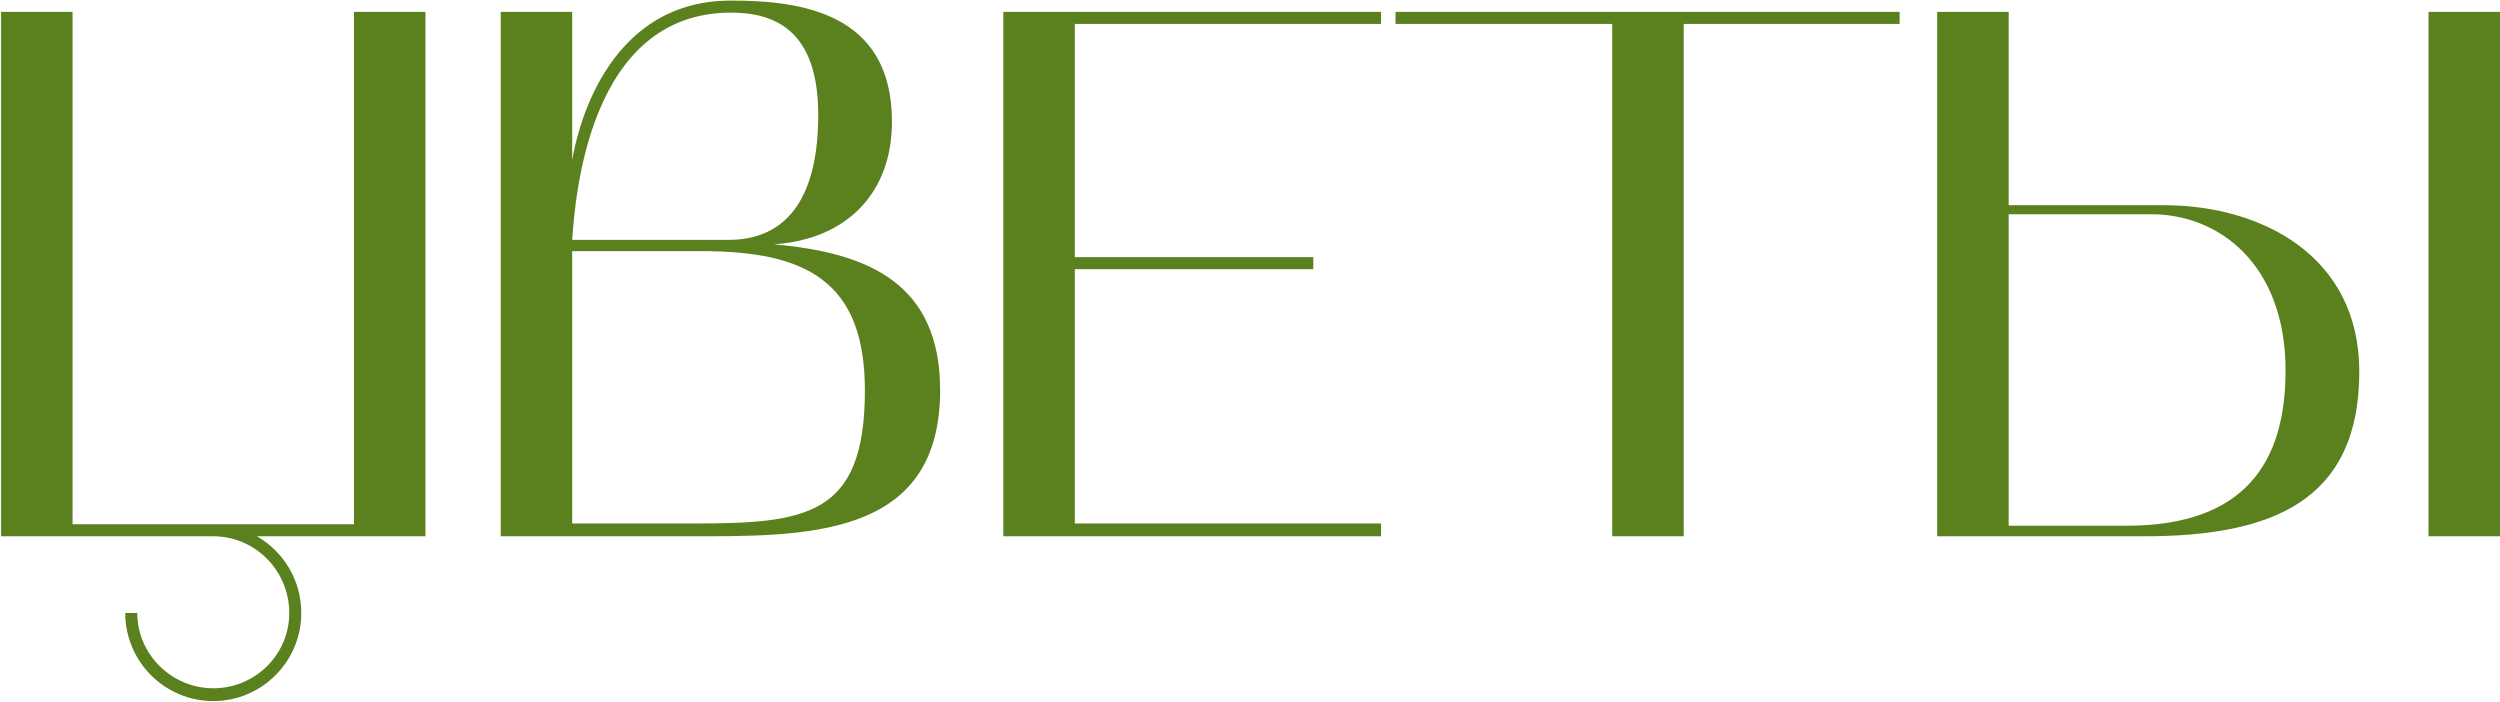 <?xml version="1.0" encoding="UTF-8"?> <svg xmlns="http://www.w3.org/2000/svg" width="937" height="263" viewBox="0 0 937 263" fill="none"><path d="M0.407 201V4.446H27.197V196.488H132.665V4.446H159.455V201H96.287C106.157 206.64 112.925 217.356 112.925 229.764C112.925 247.812 98.261 262.758 79.931 262.758C61.601 262.758 46.937 247.812 46.937 229.764H51.449C51.449 245.274 64.421 257.964 79.931 257.964C95.723 257.964 108.413 245.274 108.413 229.764C108.413 213.972 95.723 201 79.931 201H0.407ZM187.672 201V4.446H214.462V60C215.872 51.54 226.024 0.216 273.964 0.216C300.19 0.216 334.312 4.728 334.312 45.618C334.312 71.562 318.238 89.61 290.038 91.584C325.57 94.686 352.36 106.248 352.36 146.292C352.36 202.128 301.6 201 257.326 201H187.672ZM262.966 94.122H214.462V196.206H259.3C302.164 196.206 324.16 193.668 324.16 146.292C324.16 105.402 302.164 94.122 262.966 94.122ZM273.964 4.728C220.666 4.728 215.59 73.818 214.462 89.892H273.964C290.884 89.61 306.676 79.176 306.676 43.08C306.676 11.778 290.884 4.728 273.964 4.728ZM376.039 201V4.446H517.603V8.958H402.829V96.378H492.223V100.89H402.829V196.206H517.603V201H376.039ZM604.259 8.958H523.043V4.446H711.983V8.958H631.049V201H604.259V8.958ZM803.611 201H726.061V4.446H752.851V76.92H811.225C847.039 76.92 884.263 95.532 884.263 139.242C884.263 188.028 851.269 201 803.611 201ZM806.431 80.304H752.851V197.052H796.843C836.041 197.052 856.627 178.722 856.627 138.96C856.627 98.916 831.529 80.304 806.431 80.304ZM910.207 201V4.446H936.997V201H910.207Z" fill="#5B811E"></path></svg> 
